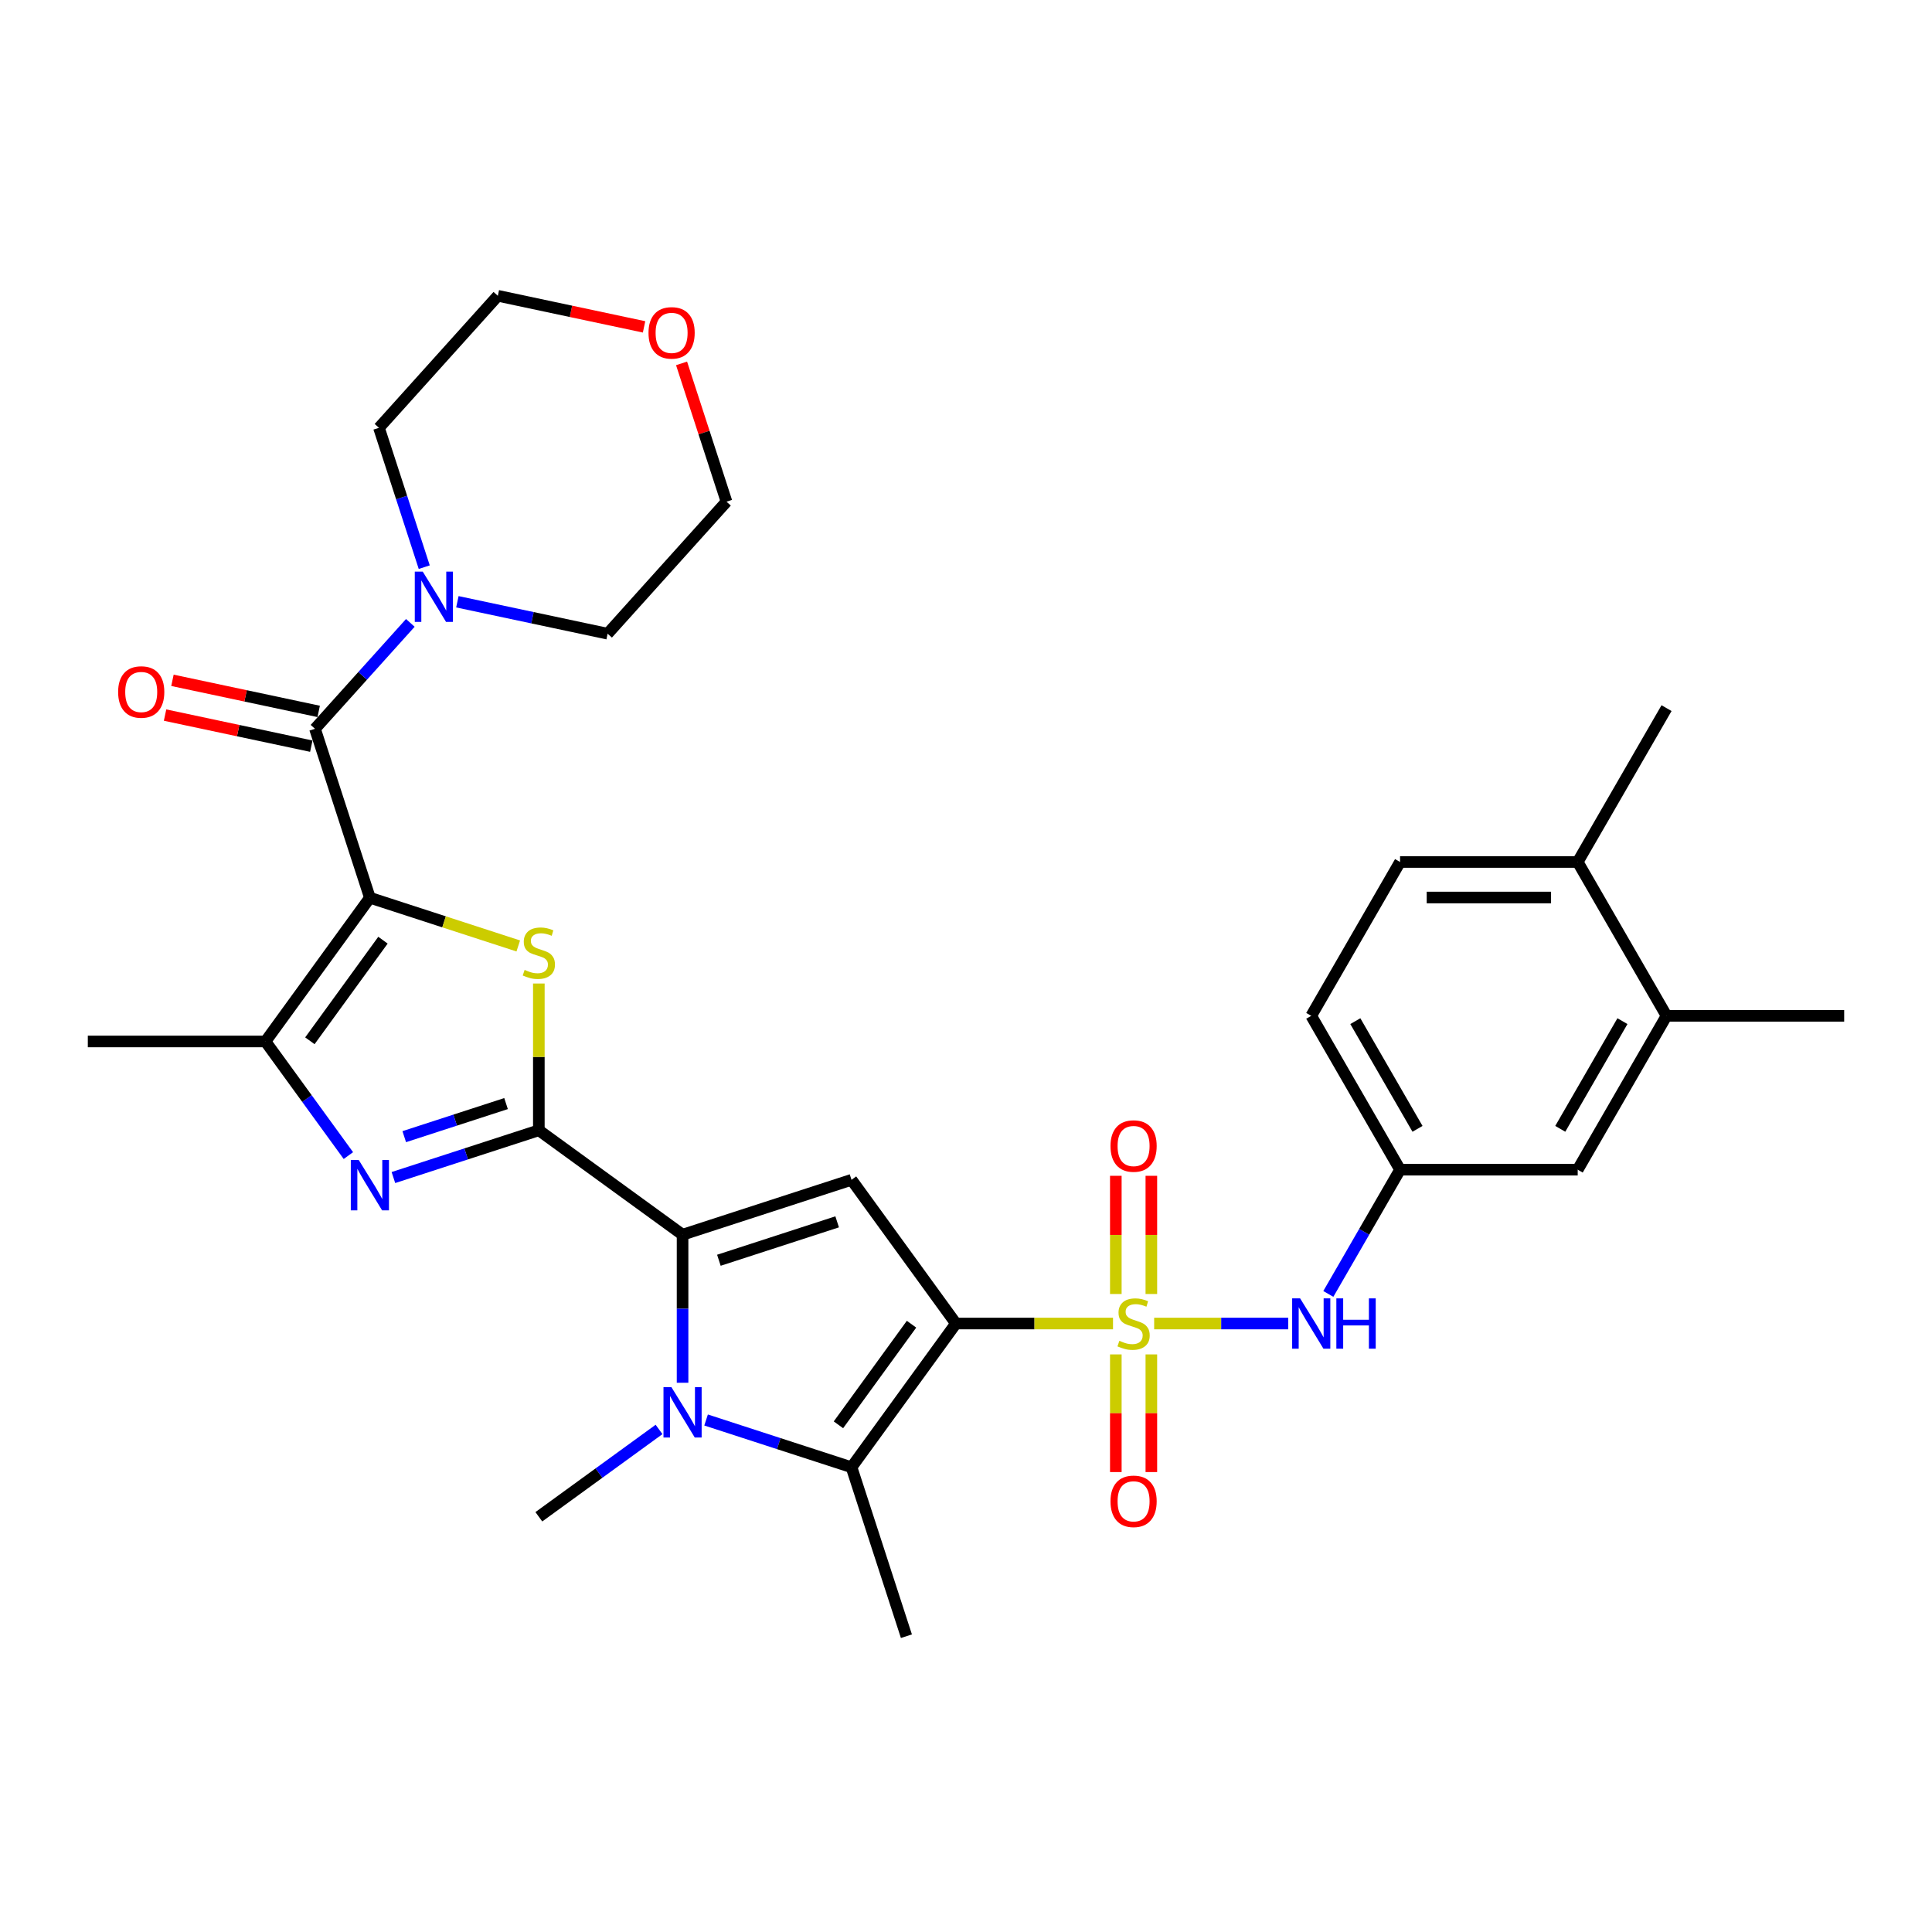 <?xml version='1.0' encoding='iso-8859-1'?>
<svg version='1.1' baseProfile='full'
              xmlns='http://www.w3.org/2000/svg'
                      xmlns:rdkit='http://www.rdkit.org/xml'
                      xmlns:xlink='http://www.w3.org/1999/xlink'
                  xml:space='preserve'
width='1000px' height='1000px' viewBox='0 0 1000 1000'>
<!-- END OF HEADER -->
<rect style='opacity:1.0;fill:#FFFFFF;stroke:none' width='1000' height='1000' x='0' y='0'> </rect>
<path class='bond-0' d='M 494.791,685.057 L 535.442,685.057' style='fill:none;fill-rule:evenodd;stroke:#000000;stroke-width:6px;stroke-linecap:butt;stroke-linejoin:miter;stroke-opacity:1' />
<path class='bond-0' d='M 535.442,685.057 L 576.094,685.057' style='fill:none;fill-rule:evenodd;stroke:#CCCC00;stroke-width:6px;stroke-linecap:butt;stroke-linejoin:miter;stroke-opacity:1' />
<path class='bond-6' d='M 494.791,685.057 L 440.744,610.667' style='fill:none;fill-rule:evenodd;stroke:#000000;stroke-width:6px;stroke-linecap:butt;stroke-linejoin:miter;stroke-opacity:1' />
<path class='bond-7' d='M 494.791,685.057 L 440.744,759.447' style='fill:none;fill-rule:evenodd;stroke:#000000;stroke-width:6px;stroke-linecap:butt;stroke-linejoin:miter;stroke-opacity:1' />
<path class='bond-7' d='M 471.806,685.406 L 433.973,737.479' style='fill:none;fill-rule:evenodd;stroke:#000000;stroke-width:6px;stroke-linecap:butt;stroke-linejoin:miter;stroke-opacity:1' />
<path class='bond-11' d='M 597.39,685.057 L 632.087,685.057' style='fill:none;fill-rule:evenodd;stroke:#CCCC00;stroke-width:6px;stroke-linecap:butt;stroke-linejoin:miter;stroke-opacity:1' />
<path class='bond-11' d='M 632.087,685.057 L 666.785,685.057' style='fill:none;fill-rule:evenodd;stroke:#0000FF;stroke-width:6px;stroke-linecap:butt;stroke-linejoin:miter;stroke-opacity:1' />
<path class='bond-13' d='M 595.937,669.775 L 595.937,639.185' style='fill:none;fill-rule:evenodd;stroke:#CCCC00;stroke-width:6px;stroke-linecap:butt;stroke-linejoin:miter;stroke-opacity:1' />
<path class='bond-13' d='M 595.937,639.185 L 595.937,608.595' style='fill:none;fill-rule:evenodd;stroke:#FF0000;stroke-width:6px;stroke-linecap:butt;stroke-linejoin:miter;stroke-opacity:1' />
<path class='bond-13' d='M 577.547,669.775 L 577.547,639.185' style='fill:none;fill-rule:evenodd;stroke:#CCCC00;stroke-width:6px;stroke-linecap:butt;stroke-linejoin:miter;stroke-opacity:1' />
<path class='bond-13' d='M 577.547,639.185 L 577.547,608.595' style='fill:none;fill-rule:evenodd;stroke:#FF0000;stroke-width:6px;stroke-linecap:butt;stroke-linejoin:miter;stroke-opacity:1' />
<path class='bond-14' d='M 577.547,701.038 L 577.547,731.49' style='fill:none;fill-rule:evenodd;stroke:#CCCC00;stroke-width:6px;stroke-linecap:butt;stroke-linejoin:miter;stroke-opacity:1' />
<path class='bond-14' d='M 577.547,731.49 L 577.547,761.941' style='fill:none;fill-rule:evenodd;stroke:#FF0000;stroke-width:6px;stroke-linecap:butt;stroke-linejoin:miter;stroke-opacity:1' />
<path class='bond-14' d='M 595.937,701.038 L 595.937,731.49' style='fill:none;fill-rule:evenodd;stroke:#CCCC00;stroke-width:6px;stroke-linecap:butt;stroke-linejoin:miter;stroke-opacity:1' />
<path class='bond-14' d='M 595.937,731.49 L 595.937,761.941' style='fill:none;fill-rule:evenodd;stroke:#FF0000;stroke-width:6px;stroke-linecap:butt;stroke-linejoin:miter;stroke-opacity:1' />
<path class='bond-1' d='M 191.453,464.669 L 229.854,477.146' style='fill:none;fill-rule:evenodd;stroke:#000000;stroke-width:6px;stroke-linecap:butt;stroke-linejoin:miter;stroke-opacity:1' />
<path class='bond-1' d='M 229.854,477.146 L 268.255,489.624' style='fill:none;fill-rule:evenodd;stroke:#CCCC00;stroke-width:6px;stroke-linecap:butt;stroke-linejoin:miter;stroke-opacity:1' />
<path class='bond-9' d='M 191.453,464.669 L 163.038,377.219' style='fill:none;fill-rule:evenodd;stroke:#000000;stroke-width:6px;stroke-linecap:butt;stroke-linejoin:miter;stroke-opacity:1' />
<path class='bond-33' d='M 191.453,464.669 L 137.405,539.059' style='fill:none;fill-rule:evenodd;stroke:#000000;stroke-width:6px;stroke-linecap:butt;stroke-linejoin:miter;stroke-opacity:1' />
<path class='bond-33' d='M 198.224,486.637 L 160.391,538.71' style='fill:none;fill-rule:evenodd;stroke:#000000;stroke-width:6px;stroke-linecap:butt;stroke-linejoin:miter;stroke-opacity:1' />
<path class='bond-2' d='M 278.903,585.034 L 353.293,639.082' style='fill:none;fill-rule:evenodd;stroke:#000000;stroke-width:6px;stroke-linecap:butt;stroke-linejoin:miter;stroke-opacity:1' />
<path class='bond-4' d='M 278.903,585.034 L 278.903,547.049' style='fill:none;fill-rule:evenodd;stroke:#000000;stroke-width:6px;stroke-linecap:butt;stroke-linejoin:miter;stroke-opacity:1' />
<path class='bond-4' d='M 278.903,547.049 L 278.903,509.065' style='fill:none;fill-rule:evenodd;stroke:#CCCC00;stroke-width:6px;stroke-linecap:butt;stroke-linejoin:miter;stroke-opacity:1' />
<path class='bond-8' d='M 278.903,585.034 L 241.265,597.264' style='fill:none;fill-rule:evenodd;stroke:#000000;stroke-width:6px;stroke-linecap:butt;stroke-linejoin:miter;stroke-opacity:1' />
<path class='bond-8' d='M 241.265,597.264 L 203.627,609.493' style='fill:none;fill-rule:evenodd;stroke:#0000FF;stroke-width:6px;stroke-linecap:butt;stroke-linejoin:miter;stroke-opacity:1' />
<path class='bond-8' d='M 261.929,571.213 L 235.582,579.774' style='fill:none;fill-rule:evenodd;stroke:#000000;stroke-width:6px;stroke-linecap:butt;stroke-linejoin:miter;stroke-opacity:1' />
<path class='bond-8' d='M 235.582,579.774 L 209.236,588.334' style='fill:none;fill-rule:evenodd;stroke:#0000FF;stroke-width:6px;stroke-linecap:butt;stroke-linejoin:miter;stroke-opacity:1' />
<path class='bond-3' d='M 353.293,639.082 L 440.744,610.667' style='fill:none;fill-rule:evenodd;stroke:#000000;stroke-width:6px;stroke-linecap:butt;stroke-linejoin:miter;stroke-opacity:1' />
<path class='bond-3' d='M 372.094,652.31 L 433.309,632.42' style='fill:none;fill-rule:evenodd;stroke:#000000;stroke-width:6px;stroke-linecap:butt;stroke-linejoin:miter;stroke-opacity:1' />
<path class='bond-32' d='M 353.293,639.082 L 353.293,677.398' style='fill:none;fill-rule:evenodd;stroke:#000000;stroke-width:6px;stroke-linecap:butt;stroke-linejoin:miter;stroke-opacity:1' />
<path class='bond-32' d='M 353.293,677.398 L 353.293,715.714' style='fill:none;fill-rule:evenodd;stroke:#0000FF;stroke-width:6px;stroke-linecap:butt;stroke-linejoin:miter;stroke-opacity:1' />
<path class='bond-5' d='M 365.467,734.988 L 403.106,747.218' style='fill:none;fill-rule:evenodd;stroke:#0000FF;stroke-width:6px;stroke-linecap:butt;stroke-linejoin:miter;stroke-opacity:1' />
<path class='bond-5' d='M 403.106,747.218 L 440.744,759.447' style='fill:none;fill-rule:evenodd;stroke:#000000;stroke-width:6px;stroke-linecap:butt;stroke-linejoin:miter;stroke-opacity:1' />
<path class='bond-22' d='M 341.119,739.878 L 310.011,762.479' style='fill:none;fill-rule:evenodd;stroke:#0000FF;stroke-width:6px;stroke-linecap:butt;stroke-linejoin:miter;stroke-opacity:1' />
<path class='bond-22' d='M 310.011,762.479 L 278.903,785.08' style='fill:none;fill-rule:evenodd;stroke:#000000;stroke-width:6px;stroke-linecap:butt;stroke-linejoin:miter;stroke-opacity:1' />
<path class='bond-23' d='M 440.744,759.447 L 469.158,846.898' style='fill:none;fill-rule:evenodd;stroke:#000000;stroke-width:6px;stroke-linecap:butt;stroke-linejoin:miter;stroke-opacity:1' />
<path class='bond-10' d='M 180.323,598.13 L 158.864,568.594' style='fill:none;fill-rule:evenodd;stroke:#0000FF;stroke-width:6px;stroke-linecap:butt;stroke-linejoin:miter;stroke-opacity:1' />
<path class='bond-10' d='M 158.864,568.594 L 137.405,539.059' style='fill:none;fill-rule:evenodd;stroke:#000000;stroke-width:6px;stroke-linecap:butt;stroke-linejoin:miter;stroke-opacity:1' />
<path class='bond-12' d='M 163.038,377.219 L 187.715,349.813' style='fill:none;fill-rule:evenodd;stroke:#000000;stroke-width:6px;stroke-linecap:butt;stroke-linejoin:miter;stroke-opacity:1' />
<path class='bond-12' d='M 187.715,349.813 L 212.391,322.407' style='fill:none;fill-rule:evenodd;stroke:#0000FF;stroke-width:6px;stroke-linecap:butt;stroke-linejoin:miter;stroke-opacity:1' />
<path class='bond-16' d='M 164.95,368.224 L 127.106,360.18' style='fill:none;fill-rule:evenodd;stroke:#000000;stroke-width:6px;stroke-linecap:butt;stroke-linejoin:miter;stroke-opacity:1' />
<path class='bond-16' d='M 127.106,360.18 L 89.261,352.136' style='fill:none;fill-rule:evenodd;stroke:#FF0000;stroke-width:6px;stroke-linecap:butt;stroke-linejoin:miter;stroke-opacity:1' />
<path class='bond-16' d='M 161.127,386.213 L 123.282,378.169' style='fill:none;fill-rule:evenodd;stroke:#000000;stroke-width:6px;stroke-linecap:butt;stroke-linejoin:miter;stroke-opacity:1' />
<path class='bond-16' d='M 123.282,378.169 L 85.438,370.125' style='fill:none;fill-rule:evenodd;stroke:#FF0000;stroke-width:6px;stroke-linecap:butt;stroke-linejoin:miter;stroke-opacity:1' />
<path class='bond-25' d='M 137.405,539.059 L 45.455,539.059' style='fill:none;fill-rule:evenodd;stroke:#000000;stroke-width:6px;stroke-linecap:butt;stroke-linejoin:miter;stroke-opacity:1' />
<path class='bond-17' d='M 687.537,669.738 L 706.103,637.582' style='fill:none;fill-rule:evenodd;stroke:#0000FF;stroke-width:6px;stroke-linecap:butt;stroke-linejoin:miter;stroke-opacity:1' />
<path class='bond-17' d='M 706.103,637.582 L 724.668,605.425' style='fill:none;fill-rule:evenodd;stroke:#000000;stroke-width:6px;stroke-linecap:butt;stroke-linejoin:miter;stroke-opacity:1' />
<path class='bond-26' d='M 219.588,293.567 L 207.87,257.501' style='fill:none;fill-rule:evenodd;stroke:#0000FF;stroke-width:6px;stroke-linecap:butt;stroke-linejoin:miter;stroke-opacity:1' />
<path class='bond-26' d='M 207.87,257.501 L 196.151,221.435' style='fill:none;fill-rule:evenodd;stroke:#000000;stroke-width:6px;stroke-linecap:butt;stroke-linejoin:miter;stroke-opacity:1' />
<path class='bond-27' d='M 236.74,311.474 L 275.623,319.738' style='fill:none;fill-rule:evenodd;stroke:#0000FF;stroke-width:6px;stroke-linecap:butt;stroke-linejoin:miter;stroke-opacity:1' />
<path class='bond-27' d='M 275.623,319.738 L 314.507,328.003' style='fill:none;fill-rule:evenodd;stroke:#000000;stroke-width:6px;stroke-linecap:butt;stroke-linejoin:miter;stroke-opacity:1' />
<path class='bond-15' d='M 862.595,525.794 L 816.619,605.425' style='fill:none;fill-rule:evenodd;stroke:#000000;stroke-width:6px;stroke-linecap:butt;stroke-linejoin:miter;stroke-opacity:1' />
<path class='bond-15' d='M 839.772,528.543 L 807.589,584.286' style='fill:none;fill-rule:evenodd;stroke:#000000;stroke-width:6px;stroke-linecap:butt;stroke-linejoin:miter;stroke-opacity:1' />
<path class='bond-28' d='M 862.595,525.794 L 954.545,525.794' style='fill:none;fill-rule:evenodd;stroke:#000000;stroke-width:6px;stroke-linecap:butt;stroke-linejoin:miter;stroke-opacity:1' />
<path class='bond-34' d='M 862.595,525.794 L 816.619,446.162' style='fill:none;fill-rule:evenodd;stroke:#000000;stroke-width:6px;stroke-linecap:butt;stroke-linejoin:miter;stroke-opacity:1' />
<path class='bond-18' d='M 724.668,605.425 L 816.619,605.425' style='fill:none;fill-rule:evenodd;stroke:#000000;stroke-width:6px;stroke-linecap:butt;stroke-linejoin:miter;stroke-opacity:1' />
<path class='bond-24' d='M 724.668,605.425 L 678.693,525.794' style='fill:none;fill-rule:evenodd;stroke:#000000;stroke-width:6px;stroke-linecap:butt;stroke-linejoin:miter;stroke-opacity:1' />
<path class='bond-24' d='M 733.698,584.286 L 701.515,528.543' style='fill:none;fill-rule:evenodd;stroke:#000000;stroke-width:6px;stroke-linecap:butt;stroke-linejoin:miter;stroke-opacity:1' />
<path class='bond-19' d='M 816.619,446.162 L 724.668,446.162' style='fill:none;fill-rule:evenodd;stroke:#000000;stroke-width:6px;stroke-linecap:butt;stroke-linejoin:miter;stroke-opacity:1' />
<path class='bond-19' d='M 802.826,464.552 L 738.461,464.552' style='fill:none;fill-rule:evenodd;stroke:#000000;stroke-width:6px;stroke-linecap:butt;stroke-linejoin:miter;stroke-opacity:1' />
<path class='bond-31' d='M 816.619,446.162 L 862.595,366.53' style='fill:none;fill-rule:evenodd;stroke:#000000;stroke-width:6px;stroke-linecap:butt;stroke-linejoin:miter;stroke-opacity:1' />
<path class='bond-20' d='M 352.777,188.091 L 364.405,223.881' style='fill:none;fill-rule:evenodd;stroke:#FF0000;stroke-width:6px;stroke-linecap:butt;stroke-linejoin:miter;stroke-opacity:1' />
<path class='bond-20' d='M 364.405,223.881 L 376.034,259.671' style='fill:none;fill-rule:evenodd;stroke:#000000;stroke-width:6px;stroke-linecap:butt;stroke-linejoin:miter;stroke-opacity:1' />
<path class='bond-35' d='M 333.368,169.191 L 295.523,161.147' style='fill:none;fill-rule:evenodd;stroke:#FF0000;stroke-width:6px;stroke-linecap:butt;stroke-linejoin:miter;stroke-opacity:1' />
<path class='bond-35' d='M 295.523,161.147 L 257.678,153.102' style='fill:none;fill-rule:evenodd;stroke:#000000;stroke-width:6px;stroke-linecap:butt;stroke-linejoin:miter;stroke-opacity:1' />
<path class='bond-21' d='M 724.668,446.162 L 678.693,525.794' style='fill:none;fill-rule:evenodd;stroke:#000000;stroke-width:6px;stroke-linecap:butt;stroke-linejoin:miter;stroke-opacity:1' />
<path class='bond-30' d='M 196.151,221.435 L 257.678,153.102' style='fill:none;fill-rule:evenodd;stroke:#000000;stroke-width:6px;stroke-linecap:butt;stroke-linejoin:miter;stroke-opacity:1' />
<path class='bond-29' d='M 314.507,328.003 L 376.034,259.671' style='fill:none;fill-rule:evenodd;stroke:#000000;stroke-width:6px;stroke-linecap:butt;stroke-linejoin:miter;stroke-opacity:1' />
<path  class='atom-1' d='M 579.386 693.995
Q 579.68 694.105, 580.894 694.62
Q 582.108 695.135, 583.432 695.466
Q 584.793 695.76, 586.117 695.76
Q 588.581 695.76, 590.015 694.583
Q 591.45 693.37, 591.45 691.273
Q 591.45 689.839, 590.714 688.956
Q 590.015 688.073, 588.912 687.595
Q 587.809 687.117, 585.97 686.565
Q 583.652 685.866, 582.255 685.204
Q 580.894 684.542, 579.901 683.145
Q 578.944 681.747, 578.944 679.393
Q 578.944 676.12, 581.151 674.097
Q 583.395 672.074, 587.809 672.074
Q 590.825 672.074, 594.245 673.508
L 593.399 676.34
Q 590.273 675.053, 587.919 675.053
Q 585.381 675.053, 583.983 676.12
Q 582.586 677.149, 582.622 678.952
Q 582.622 680.349, 583.321 681.195
Q 584.057 682.041, 585.087 682.519
Q 586.153 682.998, 587.919 683.549
Q 590.273 684.285, 591.67 685.02
Q 593.068 685.756, 594.061 687.264
Q 595.091 688.735, 595.091 691.273
Q 595.091 694.878, 592.664 696.827
Q 590.273 698.739, 586.264 698.739
Q 583.947 698.739, 582.181 698.225
Q 580.452 697.746, 578.393 696.9
L 579.386 693.995
' fill='#CCCC00'/>
<path  class='atom-5' d='M 271.547 502.021
Q 271.841 502.131, 273.055 502.646
Q 274.269 503.161, 275.593 503.492
Q 276.954 503.787, 278.278 503.787
Q 280.742 503.787, 282.177 502.61
Q 283.611 501.396, 283.611 499.299
Q 283.611 497.865, 282.876 496.982
Q 282.177 496.099, 281.073 495.621
Q 279.97 495.143, 278.131 494.591
Q 275.814 493.893, 274.416 493.231
Q 273.055 492.569, 272.062 491.171
Q 271.106 489.773, 271.106 487.419
Q 271.106 484.146, 273.313 482.123
Q 275.556 480.1, 279.97 480.1
Q 282.986 480.1, 286.406 481.534
L 285.561 484.367
Q 282.434 483.079, 280.08 483.079
Q 277.542 483.079, 276.145 484.146
Q 274.747 485.176, 274.784 486.978
Q 274.784 488.376, 275.483 489.222
Q 276.218 490.068, 277.248 490.546
Q 278.315 491.024, 280.08 491.576
Q 282.434 492.311, 283.832 493.047
Q 285.23 493.782, 286.223 495.29
Q 287.252 496.762, 287.252 499.299
Q 287.252 502.904, 284.825 504.853
Q 282.434 506.766, 278.425 506.766
Q 276.108 506.766, 274.343 506.251
Q 272.614 505.773, 270.554 504.927
L 271.547 502.021
' fill='#CCCC00'/>
<path  class='atom-6' d='M 347.537 718.012
L 356.07 731.805
Q 356.916 733.166, 358.277 735.63
Q 359.638 738.094, 359.711 738.242
L 359.711 718.012
L 363.169 718.012
L 363.169 744.053
L 359.601 744.053
L 350.443 728.973
Q 349.376 727.207, 348.236 725.185
Q 347.132 723.162, 346.801 722.536
L 346.801 744.053
L 343.418 744.053
L 343.418 718.012
L 347.537 718.012
' fill='#0000FF'/>
<path  class='atom-9' d='M 185.697 600.429
L 194.23 614.221
Q 195.076 615.582, 196.437 618.046
Q 197.797 620.511, 197.871 620.658
L 197.871 600.429
L 201.328 600.429
L 201.328 626.469
L 197.761 626.469
L 188.602 611.389
Q 187.536 609.624, 186.396 607.601
Q 185.292 605.578, 184.961 604.953
L 184.961 626.469
L 181.577 626.469
L 181.577 600.429
L 185.697 600.429
' fill='#0000FF'/>
<path  class='atom-12' d='M 672.937 672.037
L 681.47 685.83
Q 682.316 687.19, 683.677 689.655
Q 685.037 692.119, 685.111 692.266
L 685.111 672.037
L 688.568 672.037
L 688.568 698.077
L 685.001 698.077
L 675.842 682.998
Q 674.776 681.232, 673.635 679.209
Q 672.532 677.186, 672.201 676.561
L 672.201 698.077
L 668.817 698.077
L 668.817 672.037
L 672.937 672.037
' fill='#0000FF'/>
<path  class='atom-12' d='M 691.695 672.037
L 695.226 672.037
L 695.226 683.108
L 708.54 683.108
L 708.54 672.037
L 712.071 672.037
L 712.071 698.077
L 708.54 698.077
L 708.54 686.05
L 695.226 686.05
L 695.226 698.077
L 691.695 698.077
L 691.695 672.037
' fill='#0000FF'/>
<path  class='atom-13' d='M 218.809 295.866
L 227.342 309.658
Q 228.188 311.019, 229.549 313.483
Q 230.91 315.948, 230.984 316.095
L 230.984 295.866
L 234.441 295.866
L 234.441 321.906
L 230.873 321.906
L 221.715 306.826
Q 220.648 305.061, 219.508 303.038
Q 218.405 301.015, 218.074 300.39
L 218.074 321.906
L 214.69 321.906
L 214.69 295.866
L 218.809 295.866
' fill='#0000FF'/>
<path  class='atom-14' d='M 574.788 593.18
Q 574.788 586.927, 577.878 583.433
Q 580.967 579.939, 586.742 579.939
Q 592.516 579.939, 595.606 583.433
Q 598.696 586.927, 598.696 593.18
Q 598.696 599.506, 595.569 603.111
Q 592.443 606.678, 586.742 606.678
Q 581.004 606.678, 577.878 603.111
Q 574.788 599.543, 574.788 593.18
M 586.742 603.736
Q 590.714 603.736, 592.847 601.088
Q 595.017 598.403, 595.017 593.18
Q 595.017 588.067, 592.847 585.493
Q 590.714 582.881, 586.742 582.881
Q 582.77 582.881, 580.6 585.456
Q 578.466 588.031, 578.466 593.18
Q 578.466 598.439, 580.6 601.088
Q 582.77 603.736, 586.742 603.736
' fill='#FF0000'/>
<path  class='atom-15' d='M 574.788 777.082
Q 574.788 770.829, 577.878 767.335
Q 580.967 763.841, 586.742 763.841
Q 592.516 763.841, 595.606 767.335
Q 598.696 770.829, 598.696 777.082
Q 598.696 783.408, 595.569 787.012
Q 592.443 790.58, 586.742 790.58
Q 581.004 790.58, 577.878 787.012
Q 574.788 783.445, 574.788 777.082
M 586.742 787.638
Q 590.714 787.638, 592.847 784.989
Q 595.017 782.304, 595.017 777.082
Q 595.017 771.969, 592.847 769.395
Q 590.714 766.783, 586.742 766.783
Q 582.77 766.783, 580.6 769.358
Q 578.466 771.932, 578.466 777.082
Q 578.466 782.341, 580.6 784.989
Q 582.77 787.638, 586.742 787.638
' fill='#FF0000'/>
<path  class='atom-17' d='M 61.143 358.175
Q 61.143 351.922, 64.233 348.428
Q 67.322 344.934, 73.097 344.934
Q 78.871 344.934, 81.961 348.428
Q 85.05 351.922, 85.05 358.175
Q 85.05 364.501, 81.924 368.105
Q 78.798 371.673, 73.097 371.673
Q 67.359 371.673, 64.233 368.105
Q 61.143 364.538, 61.143 358.175
M 73.097 368.73
Q 77.069 368.73, 79.202 366.082
Q 81.373 363.397, 81.373 358.175
Q 81.373 353.062, 79.202 350.487
Q 77.069 347.876, 73.097 347.876
Q 69.125 347.876, 66.955 350.451
Q 64.821 353.025, 64.821 358.175
Q 64.821 363.434, 66.955 366.082
Q 69.125 368.73, 73.097 368.73
' fill='#FF0000'/>
<path  class='atom-21' d='M 335.666 172.294
Q 335.666 166.041, 338.756 162.547
Q 341.845 159.053, 347.62 159.053
Q 353.394 159.053, 356.484 162.547
Q 359.574 166.041, 359.574 172.294
Q 359.574 178.62, 356.447 182.224
Q 353.321 185.792, 347.62 185.792
Q 341.882 185.792, 338.756 182.224
Q 335.666 178.657, 335.666 172.294
M 347.62 182.85
Q 351.592 182.85, 353.725 180.201
Q 355.895 177.517, 355.895 172.294
Q 355.895 167.181, 353.725 164.607
Q 351.592 161.995, 347.62 161.995
Q 343.648 161.995, 341.478 164.57
Q 339.344 167.144, 339.344 172.294
Q 339.344 177.553, 341.478 180.201
Q 343.648 182.85, 347.62 182.85
' fill='#FF0000'/>
</svg>
